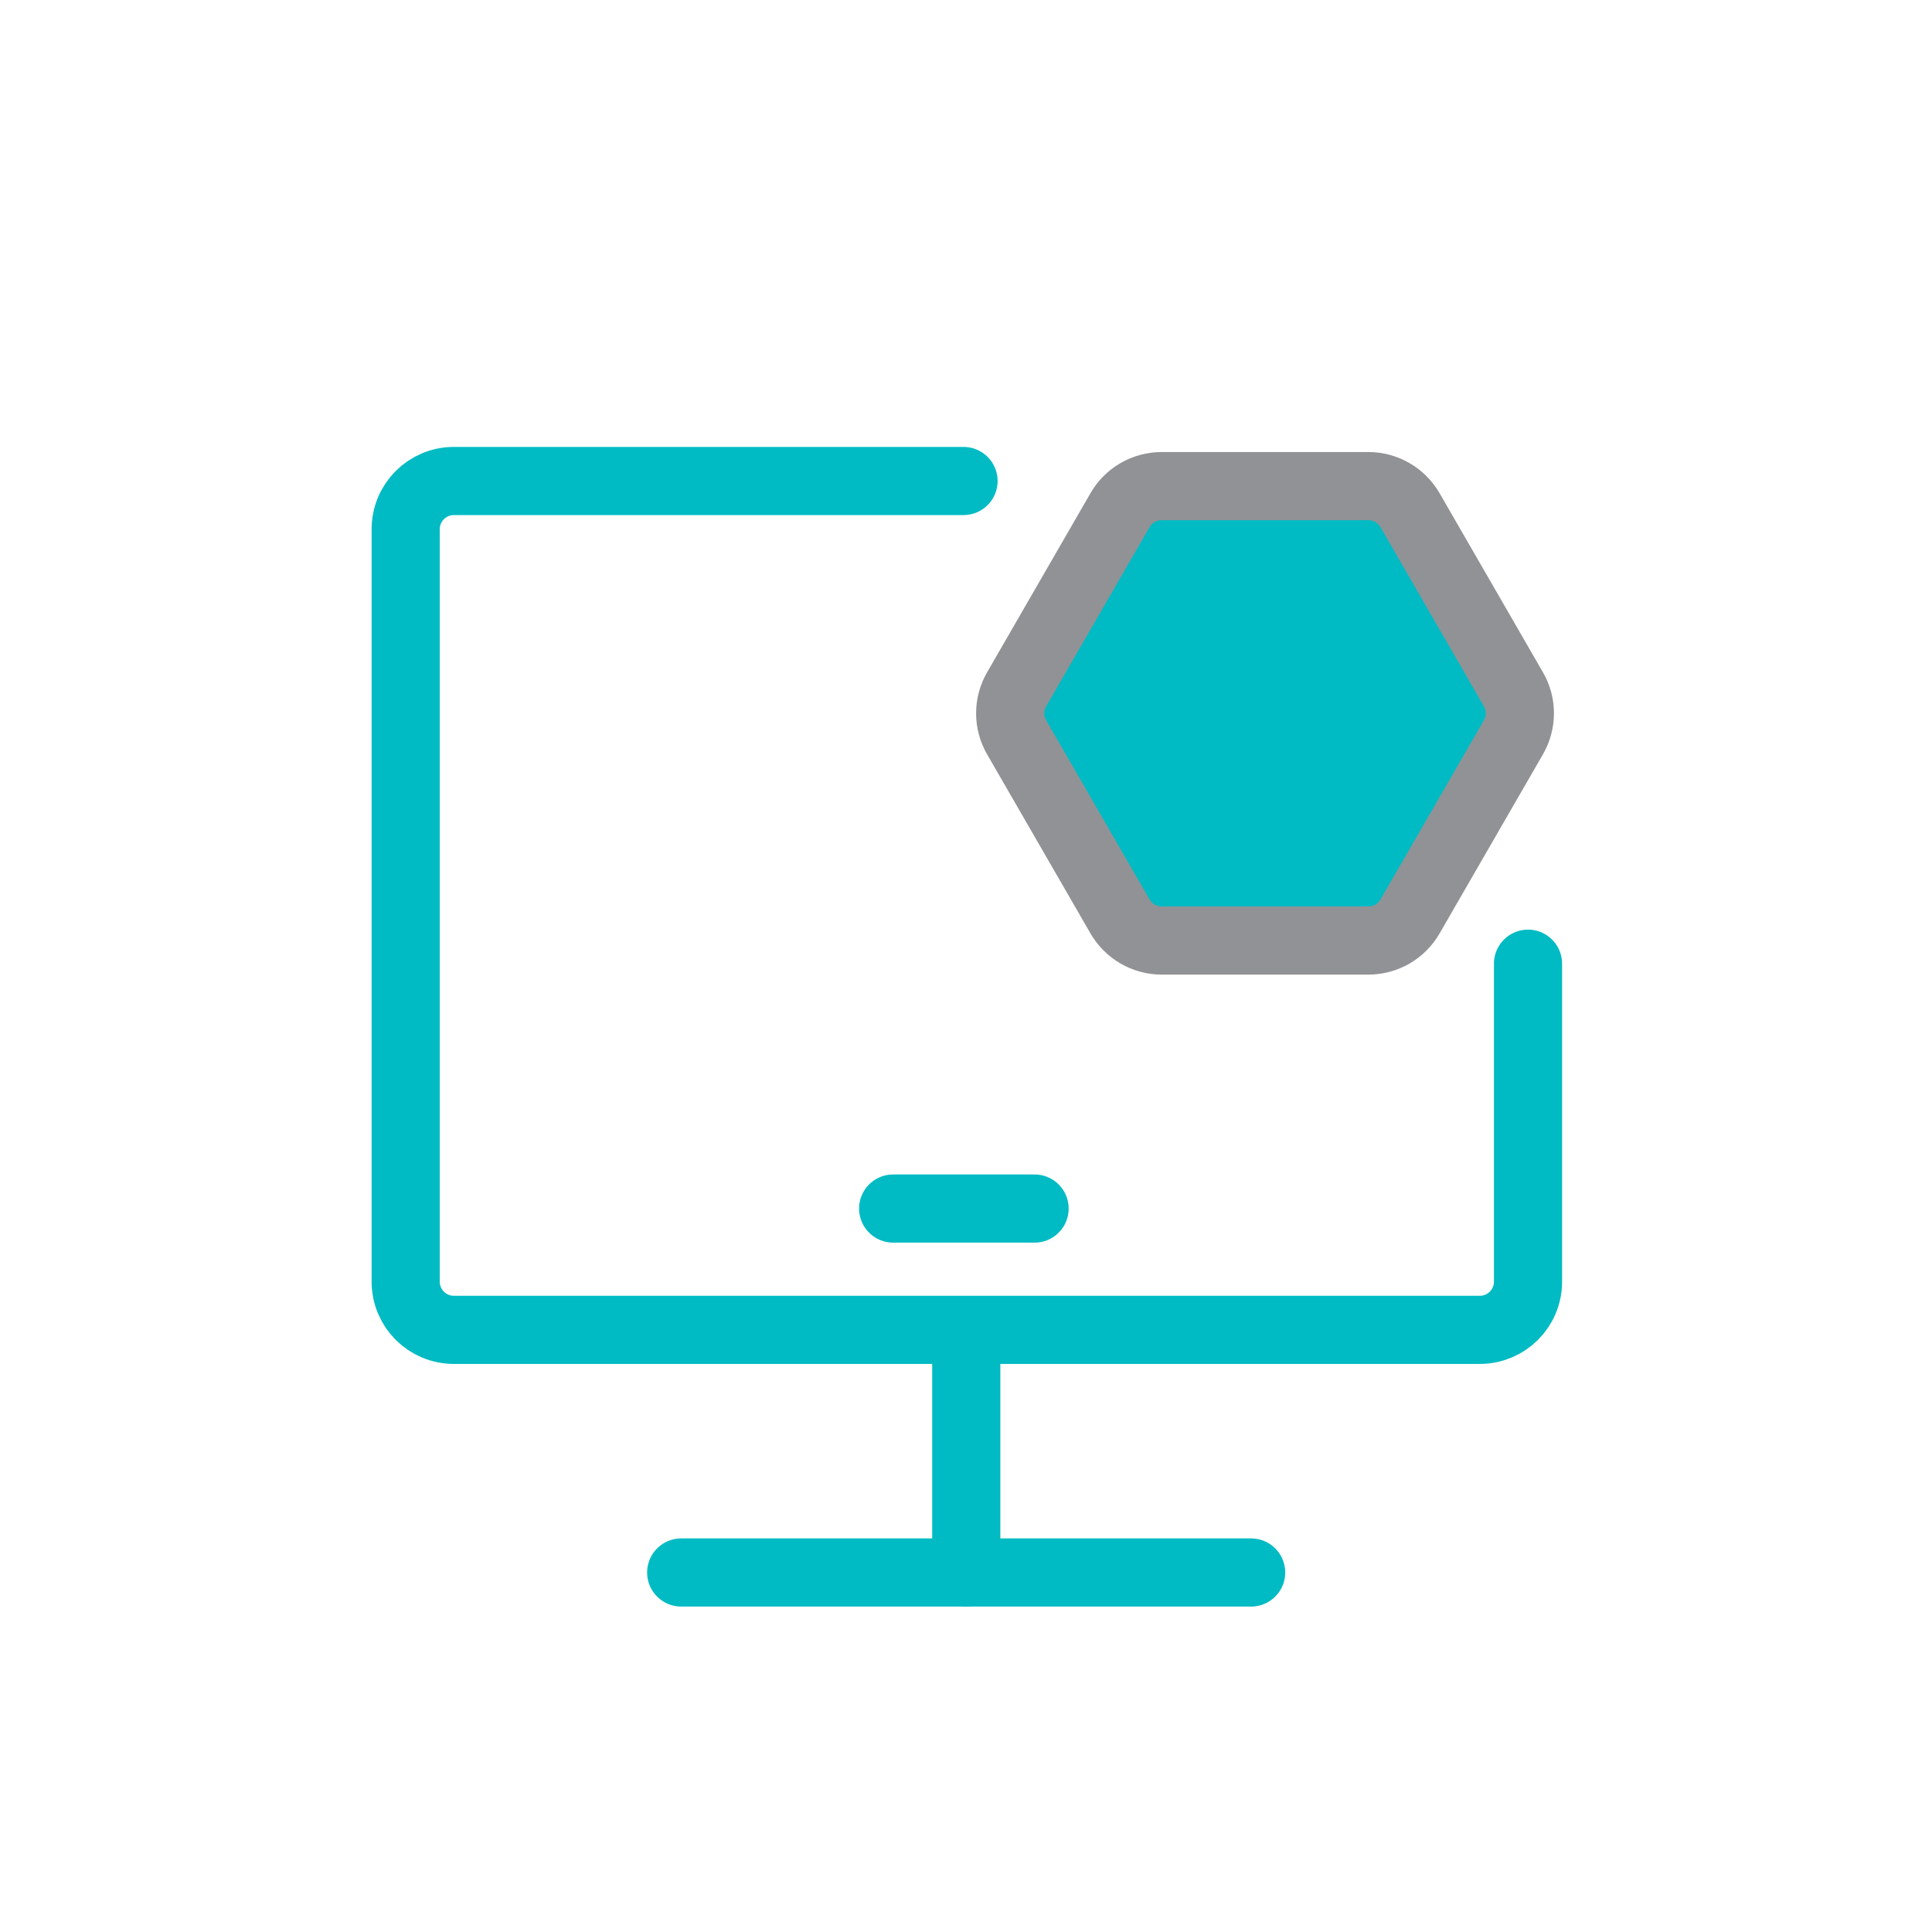 <?xml version="1.0" encoding="UTF-8"?>
<svg id="Capa_2" data-name="Capa 2" xmlns="http://www.w3.org/2000/svg" viewBox="0 0 113.39 113.39">
  <defs>
    <style>
      .cls-1 {
        fill: none;
        stroke: #00bbc3;
      }

      .cls-1, .cls-2 {
        stroke-linecap: round;
        stroke-linejoin: round;
        stroke-width: 4px;
      }

      .cls-2 {
        fill: #00bbc3;
        stroke: #919296;
      }
    </style>
  </defs>
  <path class="cls-1" d="M89.68,56.56v18.66c0,1.57-1.27,2.83-2.83,2.83H26.64c-1.57,0-2.83-1.27-2.83-2.83V31.06c0-1.57,1.27-2.83,2.83-2.83h29.91"/>
  <path class="cls-2" d="M80.31,28.53h-12.13c-1.01,0-1.95.54-2.45,1.42l-6.06,10.5c-.51.88-.51,1.96,0,2.83l6.06,10.5c.51.88,1.44,1.42,2.45,1.42h12.13c1.01,0,1.95-.54,2.45-1.42l6.06-10.5c.51-.88.51-1.96,0-2.83l-6.06-10.5c-.51-.88-1.44-1.42-2.45-1.42Z"/>
  <line class="cls-1" x1="39.98" y1="92.29" x2="73.43" y2="92.29"/>
  <line class="cls-1" x1="52.42" y1="70.93" x2="60.72" y2="70.93"/>
  <line class="cls-1" x1="56.71" y1="78.25" x2="56.71" y2="92.29"/>
</svg>
